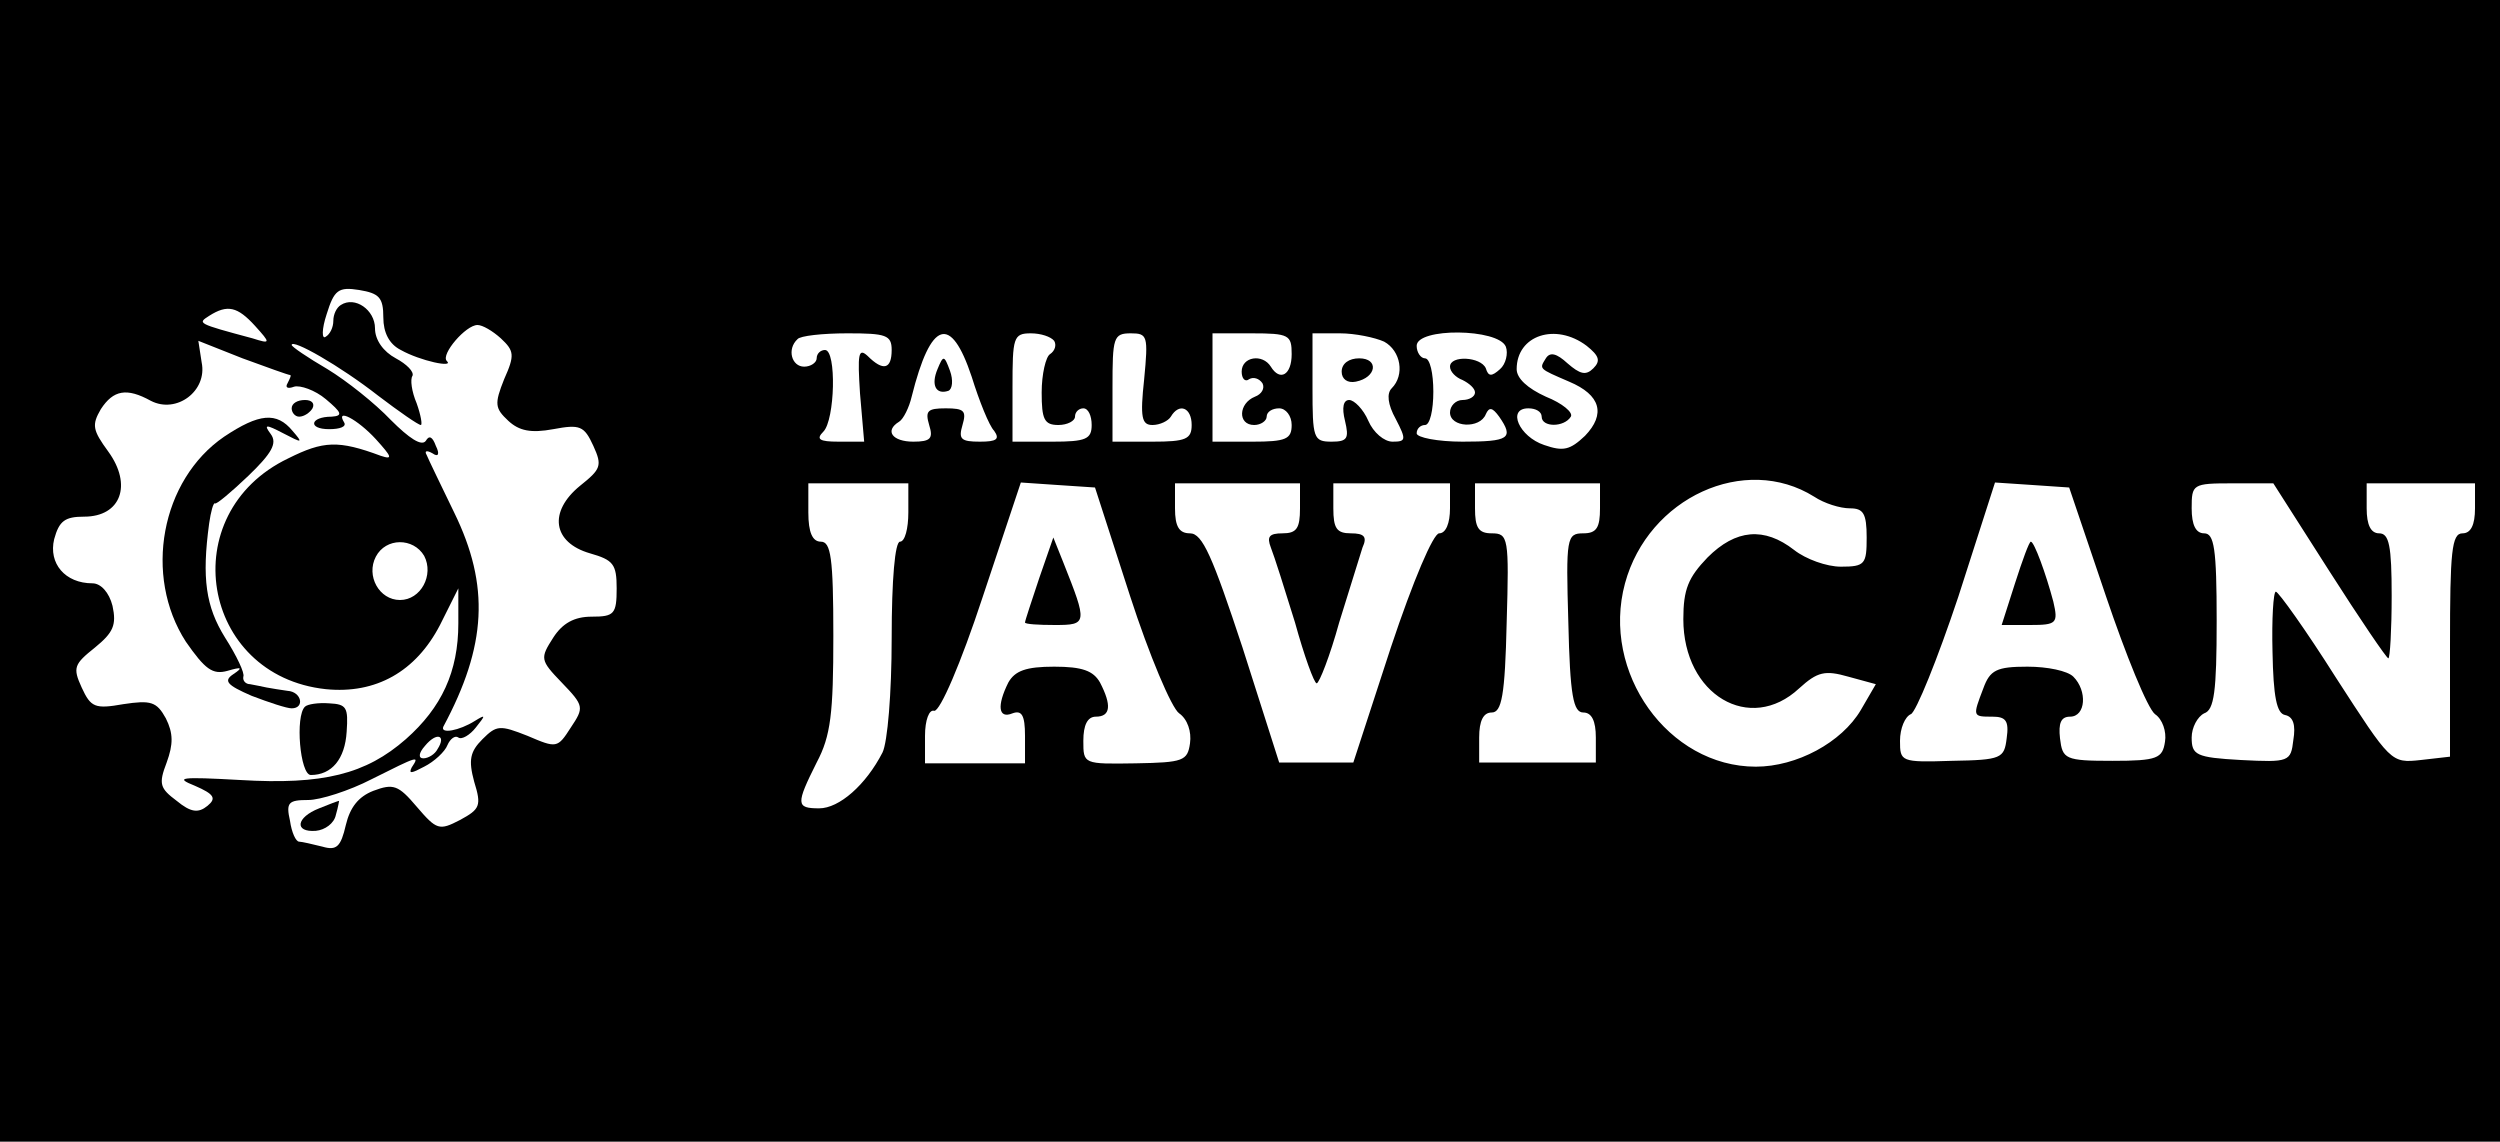 <?xml version="1.0" standalone="no"?>
<!DOCTYPE svg PUBLIC "-//W3C//DTD SVG 20010904//EN"
 "http://www.w3.org/TR/2001/REC-SVG-20010904/DTD/svg10.dtd">
<svg version="1.0" xmlns="http://www.w3.org/2000/svg"
 width="300pt" height="137pt" viewBox="0 0 300 137"
 preserveAspectRatio="xMidYMid meet">

<g transform="translate(0,137) scale(0.1,-0.1)"
fill="#000000" stroke="none">
<path d="M0 685 l0 -685 1500 0 1500 0 0 685 0 685 -1500 0 -1500 0 0 -685z
m460 304 c0 -18 7 -32 21 -39 23 -13 65 -22 55 -13 -7 8 23 43 37 43 6 0 18
-7 28 -16 16 -15 17 -20 4 -49 -12 -30 -11 -35 5 -50 13 -12 27 -15 54 -10 32
6 37 4 48 -20 11 -24 9 -28 -16 -48 -38 -31 -33 -68 12 -81 28 -8 32 -13 32
-42 0 -31 -3 -34 -30 -34 -21 0 -35 -8 -46 -25 -16 -25 -16 -27 10 -54 27 -28
27 -30 11 -54 -16 -25 -17 -25 -52 -10 -33 13 -37 13 -54 -4 -15 -15 -17 -25
-10 -51 9 -29 7 -33 -17 -46 -25 -13 -28 -12 -52 16 -22 26 -28 28 -52 19 -18
-7 -28 -20 -33 -41 -6 -26 -11 -31 -28 -26 -12 3 -25 6 -28 6 -4 0 -9 11 -11
25 -5 22 -2 25 22 25 14 0 49 11 76 25 56 28 58 29 48 14 -4 -8 0 -7 15 1 12
6 25 18 28 26 3 7 9 12 13 9 4 -3 14 3 21 12 12 15 12 16 -1 8 -19 -12 -42
-16 -38 -7 52 97 56 169 13 257 -16 33 -31 64 -33 69 -3 5 0 6 7 2 7 -5 9 -1
4 9 -4 11 -8 13 -12 6 -5 -7 -20 3 -42 25 -19 20 -53 47 -76 61 -24 14 -43 27
-43 29 0 8 58 -25 104 -61 25 -19 48 -35 51 -35 2 0 0 12 -5 26 -6 14 -8 29
-5 33 2 5 -7 14 -20 21 -15 8 -25 22 -25 36 0 22 -24 39 -41 28 -5 -3 -9 -11
-9 -19 0 -8 -4 -16 -9 -19 -5 -4 -5 9 1 27 9 29 14 33 39 29 24 -4 29 -9 29
-33z m-154 -10 c19 -21 19 -22 -3 -15 -67 18 -66 18 -52 27 22 14 34 11 55
-12z m764 -29 c0 -23 -10 -26 -29 -7 -11 10 -12 2 -9 -45 l5 -58 -31 0 c-23 0
-27 3 -18 12 14 14 16 98 2 98 -5 0 -10 -4 -10 -10 0 -5 -7 -10 -15 -10 -15 0
-21 21 -8 33 3 4 30 7 60 7 46 0 53 -2 53 -20z m96 -32 c9 -29 21 -59 27 -65
7 -10 3 -13 -17 -13 -23 0 -26 3 -21 20 5 17 2 20 -20 20 -22 0 -25 -3 -20
-20 5 -16 2 -20 -19 -20 -25 0 -35 13 -17 24 5 3 12 17 15 30 23 92 47 99 72
24z m99 43 c3 -5 1 -12 -5 -16 -5 -3 -10 -24 -10 -46 0 -32 3 -39 20 -39 11 0
20 5 20 10 0 6 5 10 10 10 6 0 10 -9 10 -20 0 -17 -7 -20 -47 -20 l-48 0 0 65
c0 60 1 65 22 65 12 0 24 -4 28 -9z m108 -46 c-5 -46 -3 -55 10 -55 9 0 19 5
22 10 10 17 25 11 25 -10 0 -17 -7 -20 -47 -20 l-48 0 0 65 c0 60 1 65 22 65
20 0 21 -3 16 -55z m177 30 c0 -25 -14 -33 -25 -15 -10 16 -35 12 -35 -6 0 -8
4 -13 9 -9 5 3 12 1 16 -5 3 -6 -1 -13 -9 -16 -20 -8 -21 -34 -1 -34 8 0 15 5
15 10 0 6 7 10 15 10 8 0 15 -9 15 -20 0 -17 -7 -20 -47 -20 l-48 0 0 65 0 65
47 0 c45 0 48 -2 48 -25z m111 15 c20 -11 25 -40 9 -56 -6 -6 -5 -19 5 -37 13
-25 12 -27 -4 -27 -10 0 -23 11 -29 25 -6 14 -17 25 -23 25 -7 0 -9 -9 -5 -25
5 -21 3 -25 -16 -25 -22 0 -23 4 -23 65 l0 65 33 0 c18 0 42 -5 53 -10z m146
-6 c3 -8 0 -21 -7 -27 -10 -9 -14 -9 -17 1 -6 14 -43 16 -43 2 0 -6 7 -13 15
-16 8 -4 15 -10 15 -15 0 -5 -7 -9 -15 -9 -8 0 -15 -7 -15 -15 0 -18 36 -20
43 -2 4 9 8 8 16 -3 18 -26 12 -30 -44 -30 -30 0 -55 5 -55 10 0 6 5 10 10 10
6 0 10 18 10 40 0 22 -4 40 -10 40 -5 0 -10 7 -10 15 0 22 98 21 107 -1z m97
1 c15 -12 17 -18 8 -27 -9 -9 -16 -7 -31 6 -13 12 -21 14 -26 6 -8 -13 -9 -12
28 -28 38 -16 44 -39 19 -65 -18 -17 -26 -19 -49 -11 -30 10 -45 44 -19 44 9
0 16 -4 16 -10 0 -13 27 -13 35 0 3 5 -10 16 -30 24 -22 10 -35 22 -35 33 0
41 47 56 84 28z m-1556 -35 c2 0 0 -4 -3 -10 -3 -5 0 -7 8 -4 7 2 25 -4 38
-15 19 -16 21 -20 7 -21 -26 0 -29 -15 -3 -15 13 0 21 3 18 8 -11 18 16 4 38
-20 19 -21 21 -25 6 -20 -51 19 -69 18 -111 -3 -138 -66 -105 -261 45 -277 60
-6 108 21 137 77 l22 44 0 -42 c0 -58 -20 -101 -63 -139 -48 -42 -99 -55 -199
-49 -72 4 -79 3 -54 -7 23 -10 26 -15 15 -24 -11 -9 -20 -8 -37 6 -20 15 -22
20 -12 46 8 22 8 35 -1 53 -11 20 -18 22 -51 17 -34 -6 -39 -4 -50 20 -11 24
-9 28 16 48 22 18 26 27 21 50 -4 16 -14 27 -24 27 -33 0 -53 24 -46 53 6 22
13 27 36 27 44 0 58 38 29 78 -19 26 -20 32 -9 51 15 23 31 26 60 10 31 -16
68 12 61 46 l-4 26 53 -21 c30 -11 55 -20 57 -20z m1829 -146 c12 -8 31 -14
43 -14 16 0 20 -6 20 -35 0 -32 -2 -35 -31 -35 -17 0 -42 9 -56 20 -36 28 -70
25 -104 -9 -23 -24 -29 -38 -29 -74 0 -91 80 -138 139 -83 22 20 31 22 59 14
l33 -9 -18 -31 c-23 -39 -77 -68 -126 -68 -105 0 -186 113 -157 220 28 103
144 156 227 104z m-1087 -19 c0 -19 -4 -35 -10 -35 -6 0 -10 -45 -10 -116 0
-66 -5 -125 -11 -137 -20 -39 -52 -67 -76 -67 -28 0 -28 5 -3 55 17 32 20 59
20 152 0 94 -3 113 -15 113 -10 0 -15 11 -15 35 l0 35 60 0 60 0 0 -35z m266
-100 c23 -71 50 -135 59 -141 10 -7 15 -22 13 -36 -3 -21 -8 -23 -65 -24 -63
-1 -63 -1 -63 27 0 19 5 29 15 29 18 0 19 14 5 41 -8 14 -21 19 -55 19 -34 0
-47 -5 -55 -19 -14 -28 -12 -44 5 -37 11 4 15 -2 15 -27 l0 -33 -60 0 -60 0 0
33 c0 19 5 32 11 30 7 -1 32 57 58 136 l46 138 44 -3 45 -3 42 -130z m204 105
c0 -24 -4 -30 -21 -30 -16 0 -19 -4 -14 -17 4 -10 17 -51 29 -90 11 -40 23
-73 26 -73 3 0 16 33 27 73 12 39 25 80 28 90 6 13 2 17 -14 17 -17 0 -21 6
-21 30 l0 30 70 0 70 0 0 -30 c0 -18 -5 -30 -13 -30 -7 0 -31 -56 -58 -137
l-45 -138 -45 0 -44 0 -44 138 c-36 109 -48 137 -63 137 -13 0 -18 8 -18 30
l0 30 75 0 75 0 0 -30z m360 0 c0 -23 -4 -30 -20 -30 -20 0 -21 -5 -18 -107 2
-88 6 -108 18 -108 10 0 15 -10 15 -30 l0 -30 -70 0 -70 0 0 30 c0 20 5 30 15
30 12 0 16 20 18 108 3 102 2 107 -18 107 -16 0 -20 7 -20 30 l0 30 75 0 75 0
0 -30z m607 -105 c24 -71 50 -135 59 -142 9 -6 14 -21 12 -33 -3 -20 -9 -23
-63 -23 -57 0 -60 2 -63 27 -2 18 1 26 12 26 19 0 21 31 4 48 -7 7 -31 12 -55
12 -37 0 -45 -4 -53 -26 -13 -34 -13 -34 11 -34 16 0 20 -5 17 -26 -3 -24 -6
-26 -66 -27 -61 -2 -62 -1 -62 24 0 15 6 29 13 32 6 2 32 66 57 141 l44 137
45 -3 44 -3 44 -130z m268 30 c37 -58 69 -105 71 -105 2 0 4 34 4 75 0 60 -3
75 -15 75 -10 0 -15 10 -15 30 l0 30 65 0 65 0 0 -30 c0 -20 -5 -30 -15 -30
-13 0 -15 -22 -15 -134 l0 -134 -35 -4 c-36 -4 -36 -3 -102 99 -36 57 -69 103
-72 103 -3 0 -5 -33 -4 -72 1 -54 5 -74 15 -76 10 -2 13 -12 10 -30 -3 -26 -5
-27 -63 -24 -54 3 -59 6 -59 27 0 12 7 25 15 29 12 4 15 26 15 111 0 87 -3
105 -15 105 -10 0 -15 10 -15 30 0 29 1 30 49 30 l49 0 67 -105z m-2286 18
c12 -23 -4 -53 -29 -53 -25 0 -41 29 -29 52 12 23 45 23 58 1z m16 -232 c-3
-6 -11 -11 -17 -11 -6 0 -6 6 2 15 14 17 26 13 15 -4z"/>
<path d="M383 400 c-28 -11 -30 -29 -4 -27 11 1 22 9 24 19 3 10 4 18 4 17 -1
0 -12 -4 -24 -9z"/>
<path d="M1125 927 c-8 -19 -2 -31 13 -26 5 2 6 13 2 24 -7 19 -8 19 -15 2z"/>
<path d="M1610 924 c0 -9 7 -14 17 -12 25 5 28 28 4 28 -12 0 -21 -6 -21 -16z"/>
<path d="M350 880 c0 -5 4 -10 9 -10 6 0 13 5 16 10 3 6 -1 10 -9 10 -9 0 -16
-4 -16 -10z"/>
<path d="M269 846 c-76 -52 -97 -167 -46 -246 23 -33 32 -40 50 -35 17 5 19 4
7 -4 -12 -8 -8 -13 22 -26 21 -8 42 -15 48 -15 16 0 12 20 -5 21 -8 1 -19 3
-25 4 -5 1 -14 3 -20 4 -5 0 -9 4 -8 9 2 4 -8 25 -22 47 -23 37 -28 71 -19
137 2 14 5 25 7 24 1 -2 19 13 40 33 28 27 35 39 27 50 -9 12 -6 12 15 1 23
-12 24 -12 11 3 -19 23 -40 21 -82 -7z"/>
<path d="M366 522 c-12 -11 -6 -82 7 -82 25 0 41 19 43 52 2 29 0 33 -21 34
-13 1 -26 -1 -29 -4z"/>
<path d="M1247 676 c-9 -27 -17 -51 -17 -53 0 -2 16 -3 36 -3 39 0 39 2 10 75
l-12 30 -17 -49z"/>
<path d="M2418 670 l-16 -50 34 0 c32 0 34 2 28 28 -9 34 -23 72 -27 72 -2 0
-10 -22 -19 -50z"/>
</g>
</svg>
